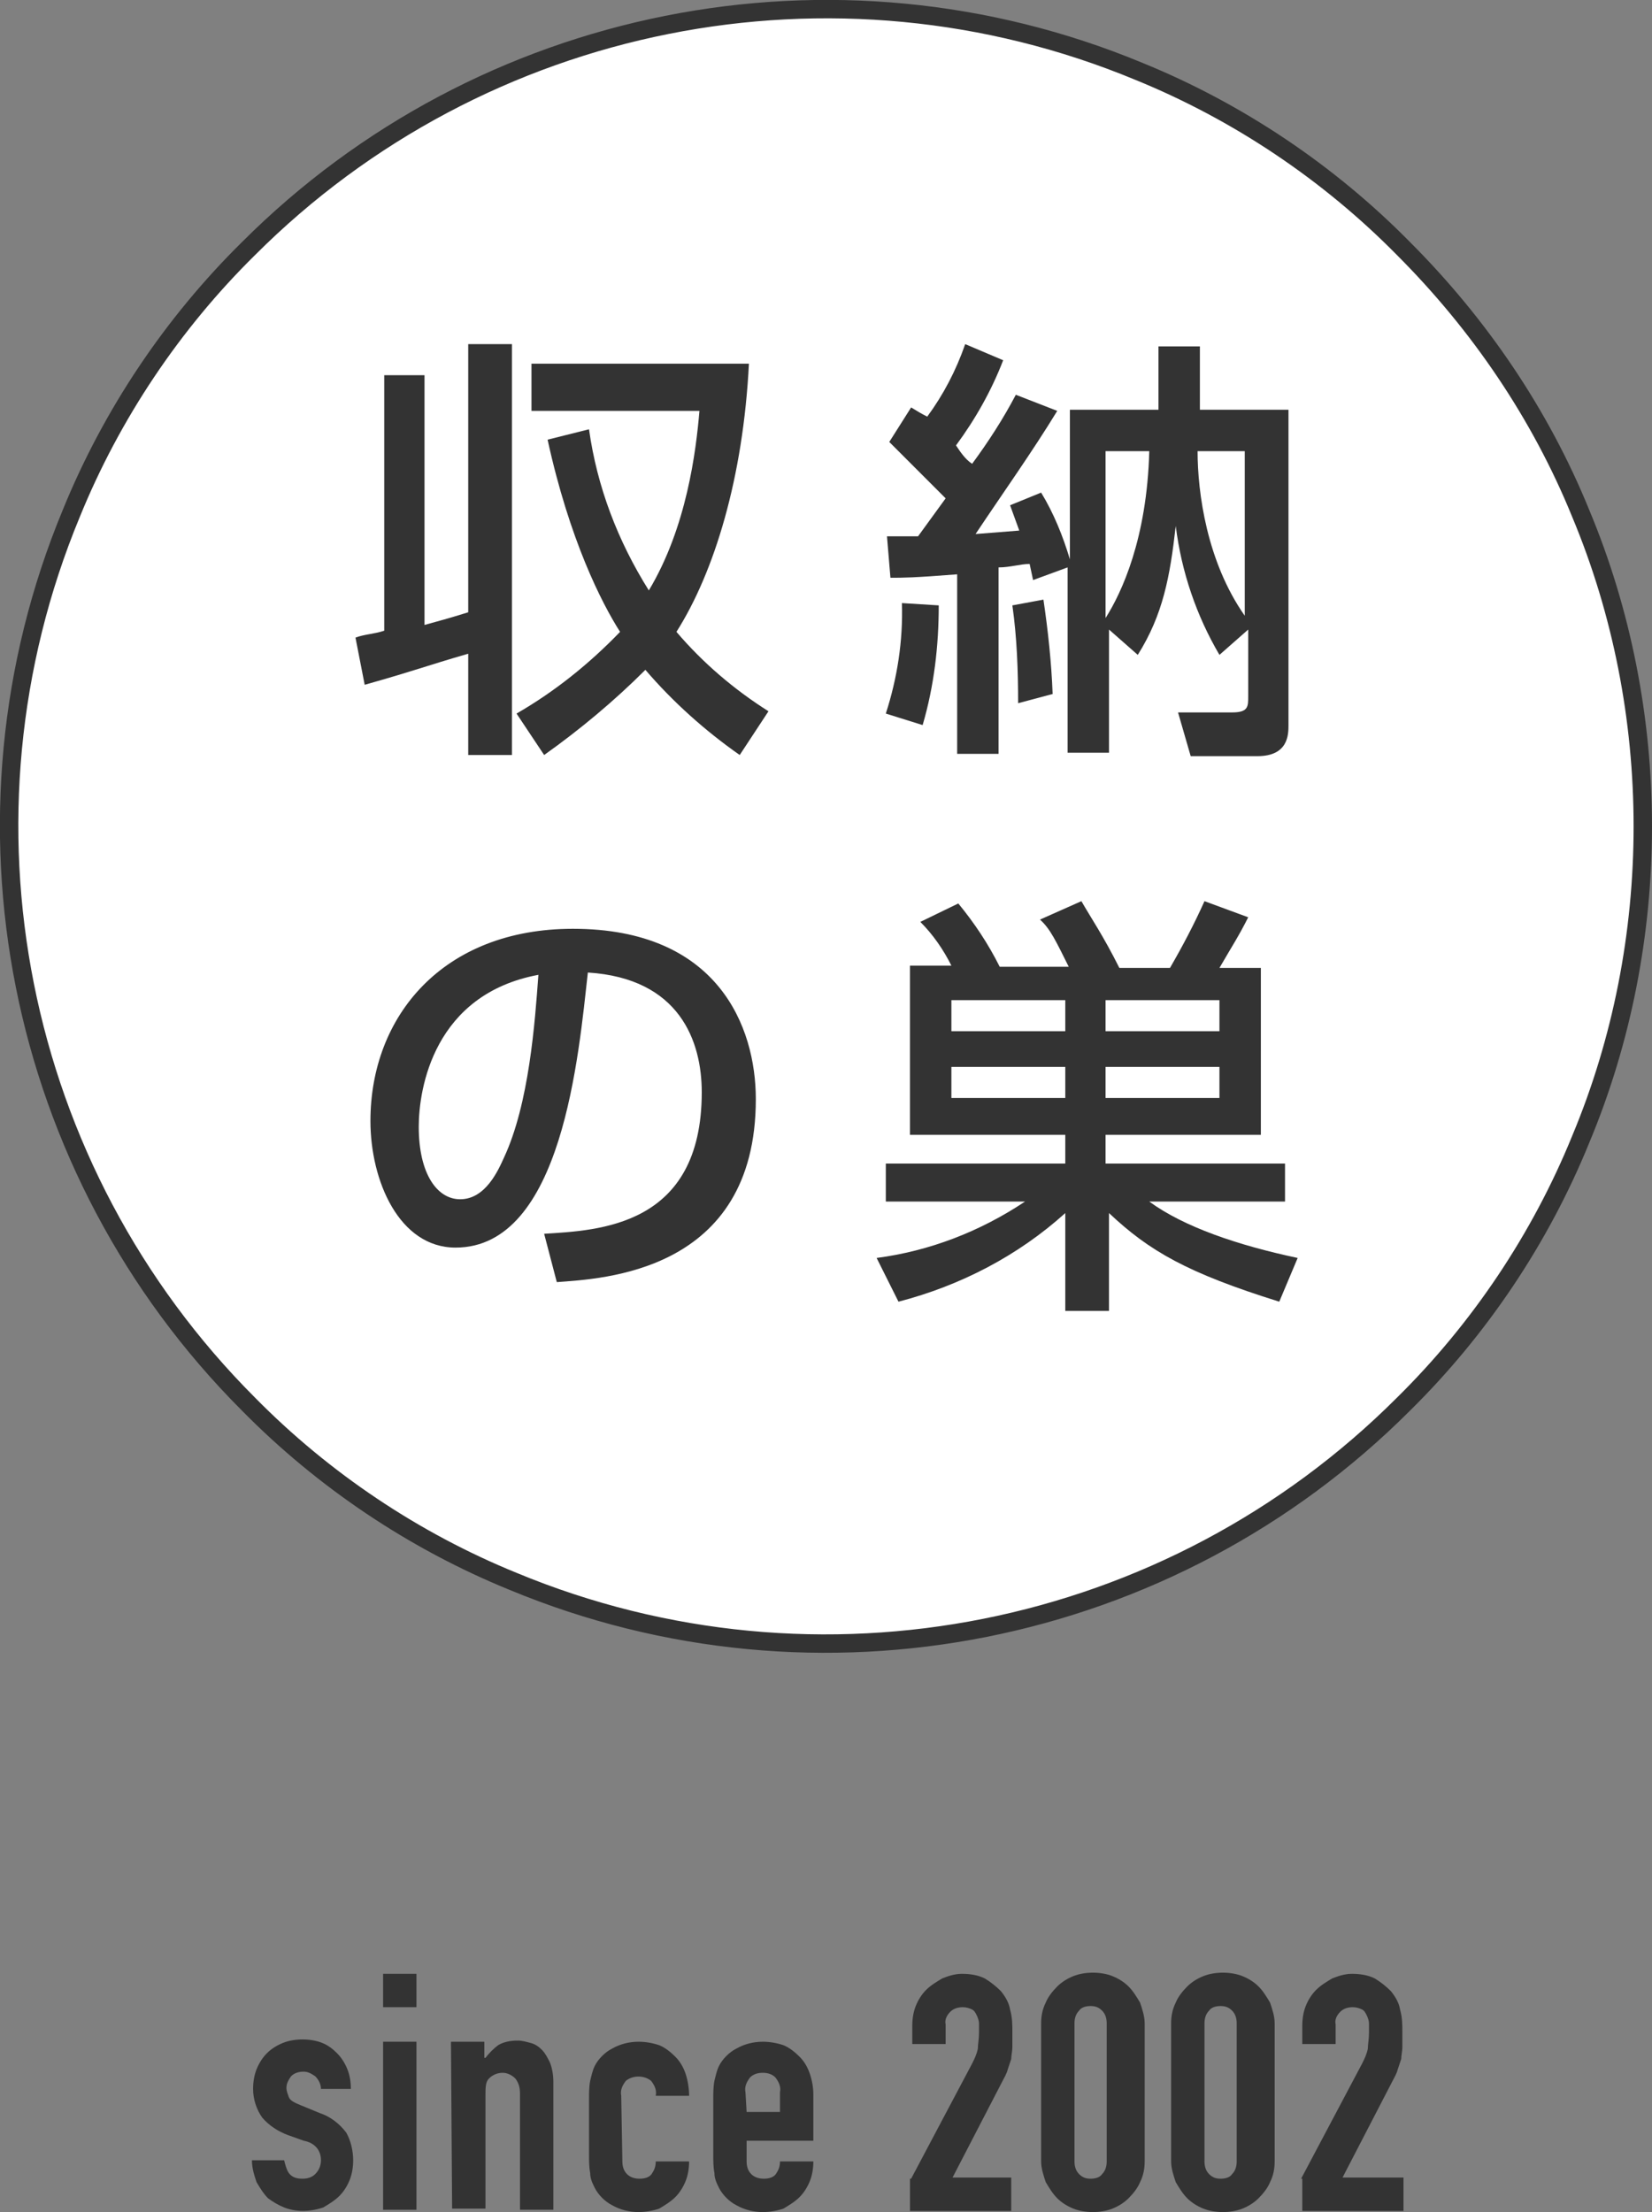 <?xml version="1.0" encoding="utf-8"?>
<!-- Generator: Adobe Illustrator 21.0.2, SVG Export Plug-In . SVG Version: 6.00 Build 0)  -->
<svg version="1.1" id="レイヤー_1" xmlns="http://www.w3.org/2000/svg" xmlns:xlink="http://www.w3.org/1999/xlink" x="0px"
	 y="0px" width="143.6px" height="192.2px" viewBox="0 0 143.6 192.2" style="enable-background:new 0 0 143.6 192.2;"
	 xml:space="preserve">
<rect x="0" y="0" width="143.6" height="192.2" fill="#808080" stroke="none"/>
<style type="text/css">
	.st0{fill:#FFFFFF;stroke:#333333;stroke-width:1.6;stroke-miterlimit:10;}
	.st1{fill:#333333;}
</style>
<g id="グループ化_147" transform="translate(-1149.9 93.2)">
	<g id="グループ化_145">
		<path id="パス_7002" class="st0" d="M1292.7-21.4c0,9.3-1.8,18.6-5.4,27.2c-3.5,8.6-8.8,16.5-15.4,23
			c-20.3,20.3-50.9,26.4-77.4,15.4c-8.6-3.5-16.5-8.8-23-15.4c-20.3-20.3-26.4-50.9-15.4-77.4c3.5-8.6,8.8-16.5,15.4-23
			c20.3-20.3,50.9-26.4,77.4-15.4c8.6,3.5,16.5,8.8,23,15.4c6.6,6.6,11.9,14.4,15.4,23C1290.9-40,1292.7-30.7,1292.7-21.4z"/>
		<path id="パス_7003" class="st1" d="M1201.1-55.9c0.7,5,2.5,9.7,5.2,14c3.3-5.5,4.1-12.1,4.4-15.6h-14.6v-4.1h18.9
			c-0.5,9.9-3,18.1-6.3,23.3c2.3,2.7,5,5,8,6.9l-2.5,3.8c-3-2.1-5.8-4.6-8.2-7.4c-2.7,2.7-5.7,5.2-8.8,7.4l-2.4-3.6
			c3.3-1.9,6.3-4.3,9-7.1c-1.6-2.5-4.4-8-6.3-16.7L1201.1-55.9z M1180.8-37.8c0.8-0.3,1.6-0.3,2.5-0.6v-22.2h3.5v21.7
			c1.1-0.3,2.2-0.6,3.8-1.1v-23.3h3.8v35.7h-3.8v-8.8c-3.8,1.1-4.4,1.4-9,2.7L1180.8-37.8z"/>
		<path id="パス_7004" class="st1" d="M1258.1-54h-4.1c0,3.6,0.8,9.6,4.1,14.3V-54z M1246-54v14.5c1.4-2.2,3.6-6.9,3.8-14.5H1246z
			 M1240.6-41.1c0.4,2.7,0.7,5.5,0.8,8.2l-3,0.8c0-2.8-0.1-5.7-0.5-8.5L1240.6-41.1z M1232.1-49.9l-4.9-4.9l1.9-3
			c0.5,0.3,0.8,0.5,1.4,0.8c1.4-1.9,2.5-4,3.3-6.3l3.3,1.4c-1,2.6-2.4,5.1-4.1,7.4c0.4,0.6,0.8,1.2,1.4,1.6c1.4-1.9,2.7-3.9,3.8-6
			l3.6,1.4c-2.2,3.6-4.7,7.1-7.1,10.7l3.8-0.3c-0.3-0.8-0.5-1.4-0.8-2.2l2.7-1.1c1.1,1.8,1.9,3.8,2.5,5.8v-13h7.7v-5.5h3.6v5.5h7.7
			v27.4c0,0.8,0,2.7-2.7,2.7h-5.8l-1.1-3.8h4.7c1.4,0,1.4-0.5,1.4-1.4v-5.8l-2.5,2.2c-2-3.4-3.3-7.2-3.8-11.2
			c-0.5,4.4-1.1,7.7-3.3,11.2l-2.5-2.2v10.7h-3.6v-16.1l-3,1.1l-0.3-1.4c-0.8,0-1.7,0.3-2.7,0.3v16.2h-3.6v-15.6
			c-3.8,0.3-4.7,0.3-5.8,0.3l-0.3-3.6h2.7L1232.1-49.9z M1231.5-40.6c0,3.5-0.4,7-1.4,10.4l-3.2-1c1-3.1,1.5-6.3,1.4-9.6
			L1231.5-40.6z"/>
		<path id="パス_7005" class="st1" d="M1186.3,4.7c0,4.1,1.6,6.3,3.6,6.3c2.2,0,3.3-2.5,3.8-3.6c2.2-4.7,2.7-11.8,3-15.9
			C1187.6-6.8,1186.3,1.4,1186.3,4.7z M1197.2,14c4.7-0.3,13.7-0.6,13.7-12.3c0-4.4-1.9-9.9-9.9-10.4c-0.8,7.1-2.2,23.9-11.5,23.9
			c-4.9,0-7.4-5.8-7.4-11c0-9.1,6.3-16.7,17.6-16.7c12.6,0,15.9,8.5,15.9,14.8c0,15.1-13.4,15.6-17.3,15.9L1197.2,14z"/>
		<path id="パス_7006" class="st1" d="M1246-0.5v2.7h9.9v-2.7H1246z M1246-6.3v2.7h9.9v-2.7L1246-6.3z M1232.6-0.5v2.7h9.9v-2.7
			H1232.6z M1232.6-6.3v2.7h9.9v-2.7L1232.6-6.3z M1232.6-9.3c-0.7-1.4-1.6-2.7-2.7-3.8l3.3-1.6c1.4,1.7,2.6,3.5,3.6,5.5h6
			c-1.1-2.2-1.6-3.3-2.5-4.1l3.6-1.6c0.8,1.4,1.9,3,3.3,5.8h4.4c1.1-1.9,2.1-3.8,3-5.8l3.8,1.4c-0.8,1.6-1.4,2.5-2.5,4.4h3.6V5.4
			H1246v2.5h15.6v3.3h-11.8c3,2.2,7.7,3.8,12.9,4.9l-1.6,3.8c-8-2.5-11.3-4.4-14.8-7.7v8.5h-3.8v-8.5c-4.1,3.7-9.1,6.3-14.5,7.7
			l-1.9-3.8c4.6-0.6,9-2.3,12.9-4.9h-12.1V7.9h15.6V5.4H1229V-9.3L1232.6-9.3z"/>
	</g>
	<g id="グループ化_146">
		<path id="パス_7007" class="st1" d="M1177.8,88.3c0-0.4-0.2-0.8-0.5-1.1c-0.3-0.2-0.6-0.4-1-0.4c-0.4,0-0.8,0.1-1.1,0.4
			c-0.2,0.3-0.4,0.6-0.4,1c0,0.3,0.1,0.5,0.2,0.8c0.1,0.3,0.5,0.5,1,0.7l1.7,0.7c0.9,0.3,1.7,0.9,2.3,1.7c0.4,0.7,0.6,1.6,0.6,2.4
			c0,0.6-0.1,1.2-0.3,1.7c-0.2,0.5-0.5,1-0.9,1.4c-0.4,0.4-0.9,0.7-1.4,1c-0.6,0.2-1.2,0.3-1.8,0.3c-0.5,0-1.1-0.1-1.6-0.3
			c-0.5-0.2-1-0.5-1.4-0.8c-0.4-0.4-0.7-0.9-1-1.4c-0.2-0.6-0.4-1.2-0.4-1.9h2.8c0.1,0.4,0.2,0.8,0.4,1.1c0.3,0.4,0.7,0.5,1.2,0.5
			c0.4,0,0.8-0.1,1.1-0.4c0.3-0.3,0.5-0.7,0.5-1.2c0-0.4-0.1-0.7-0.3-1c-0.3-0.4-0.7-0.6-1.2-0.7l-1.4-0.5c-0.8-0.3-1.6-0.8-2.2-1.5
			c-0.5-0.7-0.8-1.6-0.8-2.5c0-0.6,0.1-1.2,0.3-1.7c0.2-0.5,0.5-1,0.9-1.4c0.4-0.4,0.9-0.7,1.4-0.9c0.5-0.2,1.1-0.3,1.7-0.3
			c0.6,0,1.2,0.1,1.7,0.3c0.5,0.2,0.9,0.5,1.3,0.9c0.4,0.4,0.7,0.9,0.9,1.4c0.2,0.5,0.3,1.1,0.3,1.7H1177.8z"/>
		<path id="パス_7008" class="st1" d="M1183.2,78.3h2.9v2.9h-2.9V78.3z M1183.2,84.2h2.9v14.6h-2.9V84.2z"/>
		<path id="パス_7009" class="st1" d="M1189.1,84.2h2.9v1.4h0.1c0.3-0.4,0.7-0.8,1.1-1.1c0.5-0.3,1.1-0.4,1.7-0.4
			c0.4,0,0.7,0.1,1.1,0.2c0.4,0.1,0.7,0.3,1,0.6c0.3,0.3,0.5,0.7,0.7,1.1c0.2,0.5,0.3,1.1,0.3,1.7v11.1h-2.9V88.7
			c0-0.5-0.1-0.9-0.4-1.3c-0.3-0.3-0.7-0.5-1.1-0.5c-0.5,0-0.9,0.2-1.2,0.5c-0.3,0.3-0.3,0.8-0.3,1.5v9.8h-2.9L1189.1,84.2
			L1189.1,84.2z"/>
		<path id="パス_7010" class="st1" d="M1204,94.6c0,0.4,0.1,0.8,0.4,1.1c0.3,0.3,0.7,0.4,1.1,0.4c0.4,0,0.9-0.1,1.1-0.5
			c0.2-0.3,0.3-0.6,0.3-1h2.9c0,0.6-0.1,1.2-0.3,1.7c-0.2,0.5-0.5,1-0.9,1.4c-0.4,0.4-0.9,0.7-1.4,1c-0.6,0.2-1.2,0.3-1.8,0.3
			c-0.8,0-1.6-0.2-2.3-0.6c-0.6-0.3-1.2-0.9-1.5-1.5c-0.2-0.4-0.4-0.8-0.4-1.3c-0.1-0.5-0.1-1.1-0.1-1.6v-4.8c0-0.5,0-1.1,0.1-1.6
			c0.1-0.4,0.2-0.9,0.4-1.3c0.3-0.6,0.9-1.2,1.5-1.5c0.7-0.4,1.5-0.6,2.3-0.6c0.6,0,1.2,0.1,1.8,0.3c0.5,0.2,1,0.6,1.4,1
			c0.4,0.4,0.7,0.9,0.9,1.5c0.2,0.6,0.3,1.3,0.3,1.9h-2.9c0.1-0.5-0.1-0.9-0.4-1.3c-0.6-0.5-1.6-0.5-2.2,0c-0.3,0.4-0.5,0.8-0.4,1.3
			L1204,94.6L1204,94.6z"/>
		<path id="パス_7011" class="st1" d="M1214.8,92.6v2c0,0.4,0.1,0.8,0.4,1.1c0.3,0.3,0.7,0.4,1.1,0.4c0.4,0,0.9-0.1,1.1-0.5
			c0.2-0.3,0.3-0.6,0.3-1h2.9c0,0.6-0.1,1.2-0.3,1.7c-0.2,0.5-0.5,1-0.9,1.4c-0.4,0.4-0.9,0.7-1.4,1c-0.6,0.2-1.2,0.3-1.8,0.3
			c-0.8,0-1.6-0.2-2.3-0.6c-0.6-0.3-1.2-0.9-1.5-1.5c-0.2-0.4-0.4-0.8-0.4-1.3c-0.1-0.5-0.1-1.1-0.1-1.6v-4.8c0-0.5,0-1.1,0.1-1.6
			c0.1-0.4,0.2-0.9,0.4-1.3c0.3-0.6,0.9-1.2,1.5-1.5c0.7-0.4,1.5-0.6,2.3-0.6c0.6,0,1.2,0.1,1.8,0.3c0.5,0.2,1,0.6,1.4,1
			c0.4,0.4,0.7,0.9,0.9,1.5c0.2,0.6,0.3,1.2,0.3,1.8v4h-5.8V92.6z M1214.8,90.3h2.9v-1.7c0.1-0.5-0.1-0.9-0.4-1.3
			c-0.3-0.3-0.7-0.4-1.1-0.4c-0.4,0-0.8,0.1-1.1,0.4c-0.3,0.4-0.5,0.8-0.4,1.3L1214.8,90.3L1214.8,90.3z"/>
		<path id="パス_7012" class="st1" d="M1229.1,96.1l5.3-10c0.2-0.4,0.4-0.8,0.5-1.3c0-0.4,0.1-0.8,0.1-1.4v-0.8
			c0-0.2-0.1-0.5-0.2-0.7c-0.1-0.2-0.2-0.4-0.4-0.5c-0.2-0.1-0.5-0.2-0.8-0.2c-0.4,0-0.8,0.1-1.1,0.4c-0.3,0.3-0.5,0.7-0.4,1.1v1.7
			h-2.9v-1.6c0-0.6,0.1-1.2,0.3-1.7c0.2-0.5,0.5-1,0.9-1.4c0.4-0.4,0.9-0.7,1.4-1c0.5-0.2,1.1-0.4,1.7-0.4c0.7,0,1.4,0.1,2,0.4
			c0.5,0.3,1,0.7,1.4,1.1c0.4,0.5,0.7,1,0.8,1.6c0.2,0.7,0.2,1.3,0.2,2v1.3c0,0.3-0.1,0.7-0.1,1l-0.3,0.9c-0.1,0.4-0.3,0.7-0.5,1.1
			l-4.3,8.3h5.1v2.9h-8.8v-2.8L1229.1,96.1z"/>
		<path id="パス_7013" class="st1" d="M1240.4,82.6c0-0.6,0.1-1.2,0.4-1.8c0.2-0.5,0.6-1,1-1.4c0.4-0.4,0.9-0.7,1.4-0.9
			c0.5-0.2,1.1-0.3,1.7-0.3c0.6,0,1.2,0.1,1.7,0.3c0.5,0.2,1,0.5,1.4,0.9c0.4,0.4,0.7,0.9,1,1.4c0.2,0.6,0.4,1.2,0.4,1.8v12
			c0,0.6-0.1,1.2-0.4,1.8c-0.2,0.5-0.6,1-1,1.4c-0.4,0.4-0.9,0.7-1.4,0.9c-0.5,0.2-1.1,0.3-1.7,0.3c-0.6,0-1.2-0.1-1.7-0.3
			c-0.5-0.2-1-0.5-1.4-0.9c-0.4-0.4-0.7-0.9-1-1.4c-0.2-0.6-0.4-1.2-0.4-1.8V82.6z M1243.3,94.6c0,0.4,0.1,0.8,0.4,1.1
			c0.3,0.3,0.6,0.4,1,0.4c0.4,0,0.8-0.1,1-0.4c0.3-0.3,0.4-0.7,0.4-1.1v-12c0-0.4-0.1-0.8-0.4-1.1c-0.3-0.3-0.6-0.4-1-0.4
			c-0.4,0-0.8,0.1-1,0.4c-0.3,0.3-0.4,0.7-0.4,1.1V94.6z"/>
		<path id="パス_7014" class="st1" d="M1251.7,82.6c0-0.6,0.1-1.2,0.4-1.8c0.2-0.5,0.6-1,1-1.4c0.4-0.4,0.9-0.7,1.4-0.9
			c0.5-0.2,1.1-0.3,1.7-0.3c0.6,0,1.2,0.1,1.7,0.3c0.5,0.2,1,0.5,1.4,0.9c0.4,0.4,0.7,0.9,1,1.4c0.2,0.6,0.4,1.2,0.4,1.8v12
			c0,0.6-0.1,1.2-0.4,1.8c-0.2,0.5-0.6,1-1,1.4c-0.4,0.4-0.9,0.7-1.4,0.9c-0.5,0.2-1.1,0.3-1.7,0.3c-0.6,0-1.2-0.1-1.7-0.3
			c-0.5-0.2-1-0.5-1.4-0.9c-0.4-0.4-0.7-0.9-1-1.4c-0.2-0.6-0.4-1.2-0.4-1.8V82.6z M1254.6,94.6c0,0.4,0.1,0.8,0.4,1.1
			c0.3,0.3,0.6,0.4,1,0.4c0.4,0,0.8-0.1,1-0.4c0.3-0.3,0.4-0.7,0.4-1.1v-12c0-0.4-0.1-0.8-0.4-1.1c-0.3-0.3-0.6-0.4-1-0.4
			c-0.4,0-0.8,0.1-1,0.4c-0.3,0.3-0.4,0.7-0.4,1.1V94.6z"/>
		<path id="パス_7015" class="st1" d="M1263,96.1l5.3-10c0.2-0.4,0.4-0.8,0.5-1.3c0-0.4,0.1-0.8,0.1-1.4v-0.8
			c0-0.2-0.1-0.5-0.2-0.7c-0.1-0.2-0.2-0.4-0.4-0.5c-0.2-0.1-0.5-0.2-0.8-0.2c-0.4,0-0.8,0.1-1.1,0.4c-0.3,0.3-0.5,0.7-0.4,1.1v1.7
			h-2.9v-1.6c0-0.6,0.1-1.2,0.3-1.7c0.2-0.5,0.5-1,0.9-1.4c0.4-0.4,0.9-0.7,1.4-1c0.5-0.2,1.1-0.4,1.7-0.4c0.7,0,1.4,0.1,2,0.4
			c0.5,0.3,1,0.7,1.4,1.1c0.4,0.5,0.7,1,0.8,1.6c0.2,0.7,0.2,1.3,0.2,2v1.3c0,0.3-0.1,0.7-0.1,1l-0.3,0.9c-0.1,0.4-0.3,0.7-0.5,1.1
			l-4.3,8.3h5.3v2.9h-8.8v-2.8H1263z"/>
	</g>
</g>
</svg>
